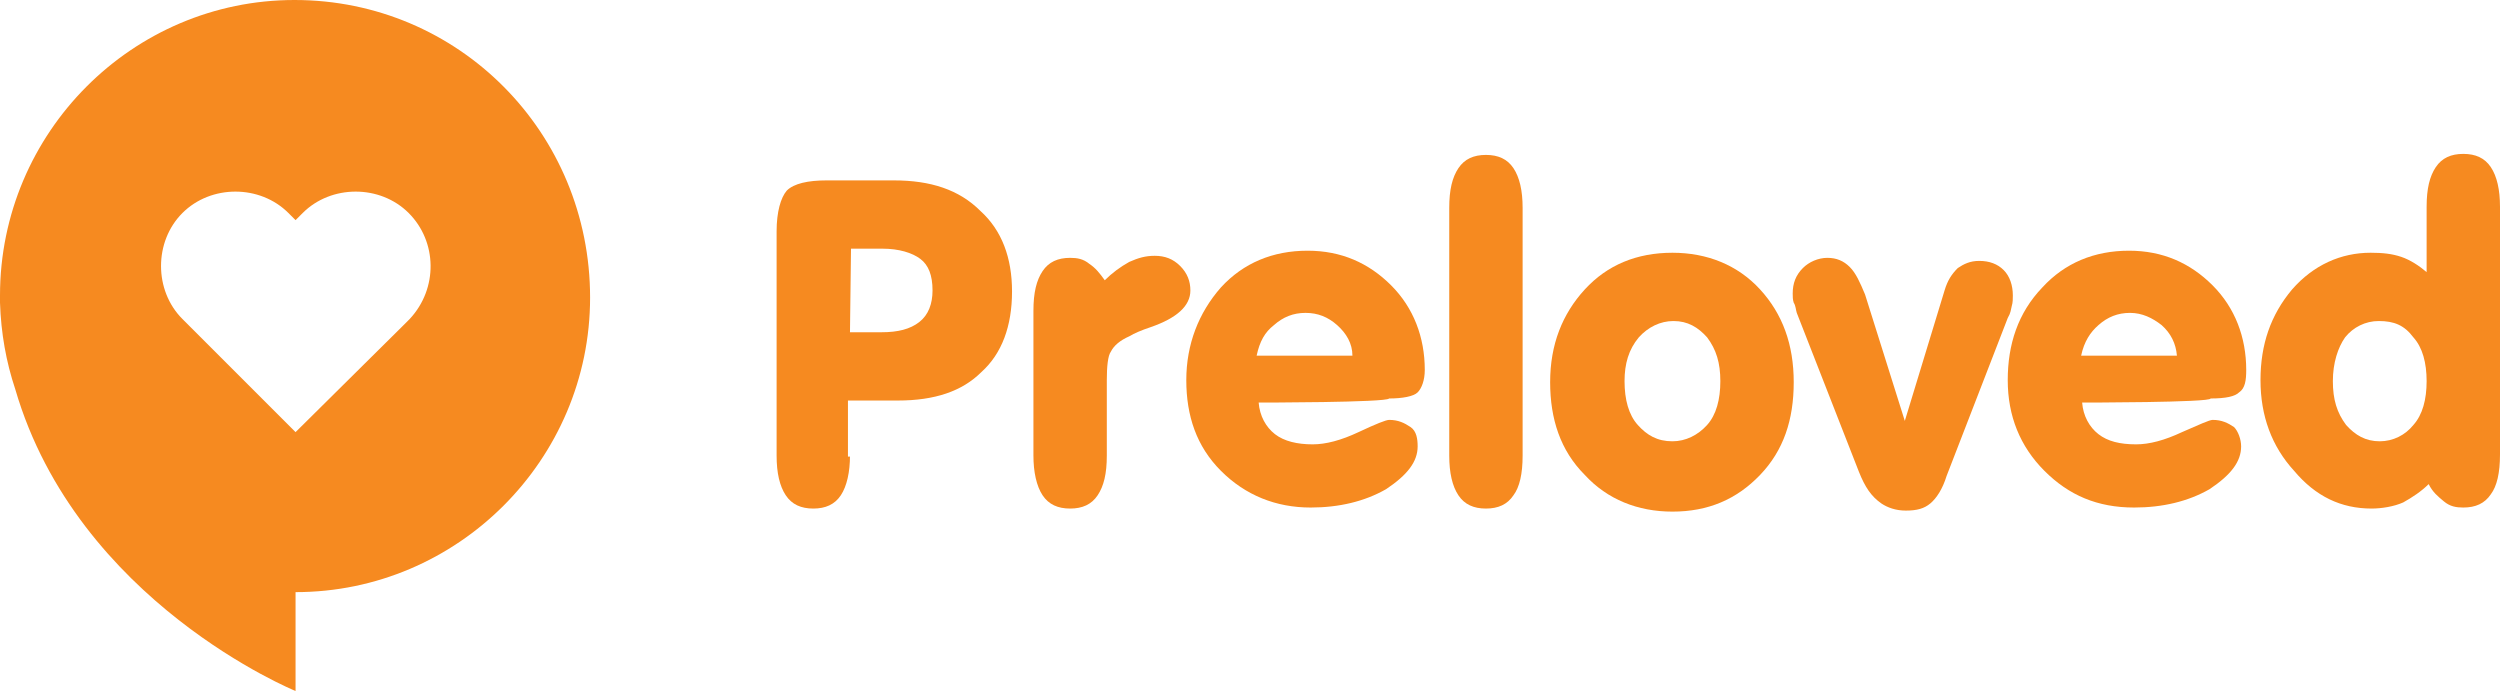 <?xml version="1.0" encoding="utf-8"?>
<!DOCTYPE svg PUBLIC "-//W3C//DTD SVG 1.1//EN" "http://www.w3.org/Graphics/SVG/1.1/DTD/svg11.dtd">
<svg version="1.1" xmlns="http://www.w3.org/2000/svg" xmlns:xlink="http://www.w3.org/1999/xlink" class="svg-icon" viewBox="0 0 245.3 67.8">
    <svg id="p-logo-horizontal" preserveAspectRatio="true" viewBox="0 0 245.3 67.8" role="img" aria-labelledby="p-logo-horizontal-title p-logo-horizontal-desc" width="100%" height="100%">
        <title id="p-logo-horizontal-title">Preloved</title>
        <desc id="p-logo-horizontal-desc">This is the Preloved logo mark which shows a symbol shaped to represent a speech bubble and the letter P with a love heart symbol cut out of the center. The words 'Preloved' are represented along side the logo mark.</desc>
        <g>
            <path fill="#f68a20" d="M101.4 44.7V30.5c0-1.8 0.3-3 0.9-3.9c0.6-0.9 1.5-1.3 2.7-1.3c0.7 0 1.3 0.1 1.9 0.6 c0.6 0.4 1 0.9 1.5 1.6c0.7-0.7 1.5-1.3 2.4-1.8c0.9-0.4 1.6-0.6 2.5-0.6c1 0 1.8 0.3 2.5 1s1 1.5 1 2.4c0 1.5-1.3 2.7-3.9 3.6 c-0.9 0.3-1.6 0.6-2.1 0.9c-0.9 0.4-1.5 0.9-1.8 1.5c-0.3 0.4-0.4 1.5-0.4 2.8v7.4c0 1.8-0.3 3-0.9 3.9c-0.6 0.9-1.5 1.3-2.7 1.3 s-2.1-0.4-2.7-1.3C101.7 47.7 101.4 46.3 101.4 44.7"></path>
            <path fill="#f68a20" d="M123.5 39.5c0.1 1.3 0.7 2.4 1.6 3.1c0.9 0.7 2.2 1 3.7 1c1.3 0 2.8-0.4 4.5-1.2s2.7-1.2 3-1.2 c0.9 0 1.5 0.3 2.1 0.7c0.6 0.4 0.7 1.2 0.7 1.9c0 1.5-1 2.8-3.1 4.2c-2.1 1.2-4.6 1.8-7.4 1.8c-3.4 0-6.4-1.2-8.8-3.6 c-2.4-2.4-3.4-5.4-3.4-8.9s1.2-6.6 3.4-9.1c2.2-2.4 5.1-3.6 8.5-3.6c3.3 0 6 1.2 8.2 3.4s3.3 5.1 3.3 8.3c0 1-0.3 1.8-0.7 2.2 c-0.4 0.4-1.5 0.6-2.8 0.6C136.1 39.5 123.5 39.5 123.5 39.5z M123.3 34.9h9.4c0-1.2-0.6-2.2-1.5-3s-1.9-1.2-3.1-1.2 c-1.2 0-2.2 0.4-3.1 1.2C124.1 32.6 123.6 33.5 123.3 34.9"></path>
            <path fill="#f68a20" d="M142.2 20.4c0-1.8 0.3-3 0.9-3.9c0.6-0.9 1.5-1.3 2.7-1.3c1.2 0 2.1 0.4 2.7 1.3c0.6 0.9 0.9 2.2 0.9 3.9 v24.3c0 1.8-0.3 3.1-0.9 3.9c-0.6 0.9-1.5 1.3-2.7 1.3c-1.2 0-2.1-0.4-2.7-1.3s-0.9-2.2-0.9-3.9V20.4L142.2 20.4z"></path>
            <path fill="#f68a20" d="M152.1 37.5c0-3.7 1.2-6.7 3.4-9.1s5.1-3.6 8.6-3.6c3.4 0 6.4 1.2 8.6 3.6s3.3 5.4 3.3 9.1s-1 6.7-3.3 9.1 s-5.1 3.6-8.6 3.6c-3.4 0-6.4-1.2-8.6-3.6C153.1 44.2 152.1 41.1 152.1 37.5 M159.4 37.4c0 1.8 0.4 3.3 1.3 4.3 c0.9 1 1.9 1.6 3.4 1.6c1.3 0 2.5-0.6 3.4-1.6c0.9-1 1.3-2.5 1.3-4.3c0-1.8-0.4-3.1-1.3-4.3c-0.9-1-1.9-1.6-3.3-1.6 c-1.3 0-2.5 0.6-3.4 1.6C159.8 34.3 159.4 35.7 159.4 37.4"></path>
            <path fill="#f68a20" d="M182.4 46.3l-6.1-15.6c-0.1-0.3-0.1-0.7-0.3-1c-0.1-0.3-0.1-0.6-0.1-0.9c0-1 0.3-1.8 1-2.5 c0.6-0.6 1.5-1 2.4-1c0.9 0 1.6 0.3 2.2 0.9c0.6 0.6 1 1.5 1.5 2.7l3.9 12.4l3.9-12.8c0.3-1 0.7-1.6 1.3-2.2 c0.6-0.4 1.2-0.7 2.1-0.7c1 0 1.8 0.3 2.4 0.9s0.9 1.5 0.9 2.5c0 0.3 0 0.7-0.1 1c-0.1 0.4-0.1 0.7-0.4 1.2l-6 15.5 c-0.4 1.3-1 2.2-1.6 2.7s-1.3 0.7-2.4 0.7c-1 0-1.8-0.3-2.4-0.7C183.6 48.7 183 47.8 182.4 46.3"></path>
            <path fill="#f68a20" d="M204.3 39.5c0.1 1.3 0.7 2.4 1.6 3.1c0.9 0.7 2.1 1 3.7 1c1.3 0 2.8-0.4 4.5-1.2c1.6-0.7 2.7-1.2 3-1.2 c0.9 0 1.5 0.3 2.1 0.7c0.4 0.4 0.7 1.2 0.7 1.9c0 1.5-1 2.8-3.1 4.2c-2.1 1.2-4.6 1.8-7.4 1.8c-3.6 0-6.4-1.2-8.8-3.6 c-2.4-2.4-3.6-5.4-3.6-8.9s1-6.6 3.4-9.1c2.2-2.4 5.1-3.6 8.5-3.6c3.3 0 6 1.2 8.2 3.4s3.3 5.1 3.3 8.3c0 1-0.1 1.8-0.7 2.2 c-0.4 0.4-1.3 0.6-2.8 0.6C217 39.5 204.3 39.5 204.3 39.5z M204.2 34.9h9.4c-0.1-1.2-0.6-2.2-1.5-3c-0.9-0.7-1.9-1.2-3.1-1.2 s-2.2 0.4-3.1 1.2C205.1 32.6 204.5 33.5 204.2 34.9"></path>
            <path fill="#f68a20" d="M238.3 47.5c-0.7 0.7-1.6 1.3-2.5 1.8c-0.9 0.4-2.1 0.6-3.1 0.6c-3 0-5.5-1.2-7.6-3.7 c-2.2-2.4-3.3-5.4-3.3-8.9s1-6.4 3.1-8.9c2.1-2.4 4.8-3.6 7.7-3.6c1.2 0 2.1 0.1 3 0.4c0.9 0.3 1.8 0.9 2.5 1.5v-6.4 c0-1.8 0.3-3 0.9-3.9c0.6-0.9 1.5-1.3 2.7-1.3s2.1 0.4 2.7 1.3c0.6 0.9 0.9 2.2 0.9 3.9v24.3c0 1.8-0.3 3.1-0.9 3.9 c-0.6 0.9-1.5 1.3-2.7 1.3c-0.7 0-1.3-0.1-1.9-0.6C239.2 48.7 238.7 48.3 238.3 47.5 M228.9 37.4c0 1.8 0.4 3.1 1.3 4.3 c0.9 1 1.9 1.6 3.3 1.6c1.3 0 2.5-0.6 3.3-1.6c0.9-1 1.3-2.5 1.3-4.3c0-1.8-0.4-3.3-1.3-4.3c-0.9-1.2-1.9-1.6-3.4-1.6 c-1.3 0-2.5 0.6-3.3 1.6C229.4 34.1 228.9 35.6 228.9 37.4"></path>
            <path fill="#f68a20" d="M83.4 44.7c0 1.6-0.3 3-0.9 3.9c-0.6 0.9-1.5 1.3-2.7 1.3s-2.1-0.4-2.7-1.3c-0.6-0.9-0.9-2.2-0.9-3.9v-22 c0-1.9 0.4-3.3 1-4c0.7-0.7 2.1-1 3.9-1h6.6c3.6 0 6.4 0.9 8.5 3c2.1 1.9 3.1 4.6 3.1 7.9c0 3.4-1 6.1-3 7.9 c-1.9 1.9-4.6 2.8-8.2 2.8h-4.9v5.5H83.4z M83.4 32.6h3.1c1.6 0 2.8-0.3 3.7-1s1.3-1.8 1.3-3.1c0-1.5-0.4-2.5-1.2-3.1s-2.1-1-3.7-1 h-3.1L83.4 32.6L83.4 32.6z"></path>
        </g>
        <path fill="#f68a20" d="M28.9 0C13 0 0 13 0 29c0 0.1 0 0.4 0 0.6l0 0v0.1c0.1 3 0.6 5.8 1.5 8.5C7.6 59.1 29 67.8 29 67.8v-9.7 c15.9 0 28.9-13 28.9-28.9C57.9 13 45 0 28.9 0z M40.2 31.3L39.5 32L29 42.4L18.6 32l-0.7-0.7c-2.8-2.8-2.8-7.6 0-10.4 s7.6-2.8 10.4 0l0.7 0.7l0.7-0.7c2.8-2.8 7.6-2.8 10.4 0S43 28.3 40.2 31.3z"></path>
    </svg>
</svg>